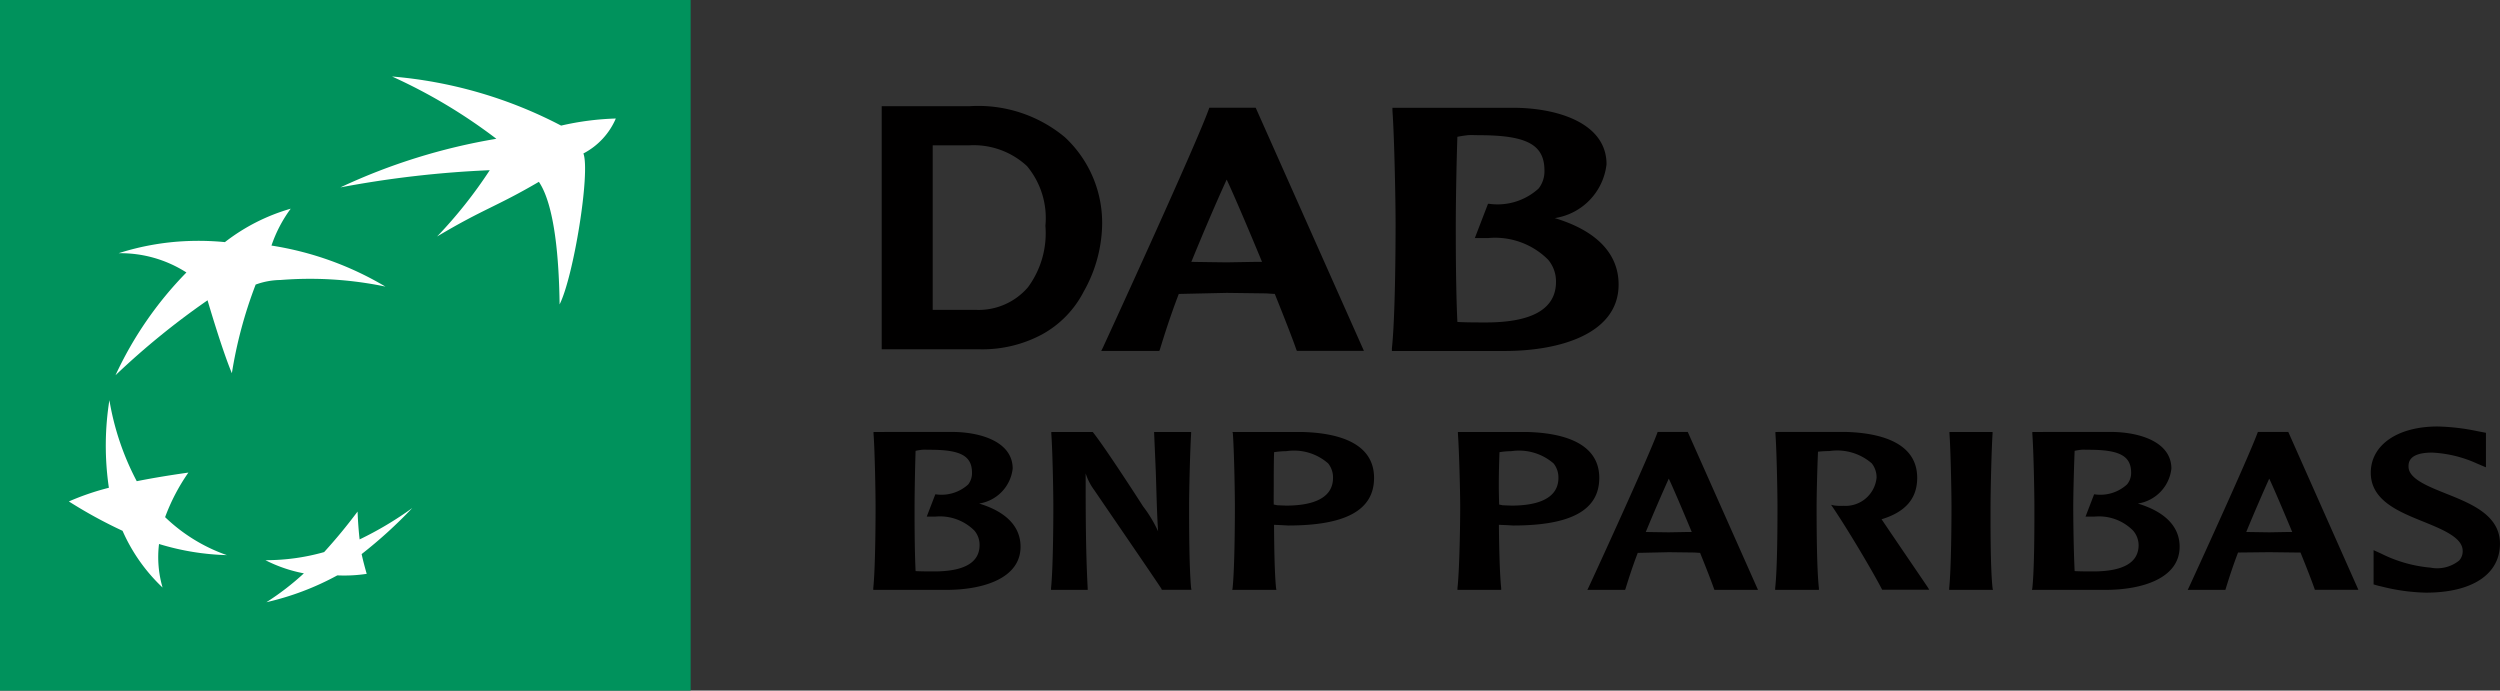 <?xml version="1.0" encoding="UTF-8"?> <svg xmlns="http://www.w3.org/2000/svg" viewBox="0 0 490 135.364"><rect x="0" y="0" width="490" height="135.364" fill="#333333" stroke="none"/><path fill="#010000" d="M477.758 83.592c-7.815 0-13.085 3.61-13.085 9.065s5.5 7.644 10.342 9.6c3.732 1.516 7.671 3.118 7.671 5.708a2.714 2.714 0 01-.672 1.882 6.835 6.835 0 01-5.64 1.408 26.717 26.717 0 01-9.67-2.752l-1.48-.672v6.714l.943.271.6.135a38.483 38.483 0 008.727 1.209c9.078 0 14.5-3.61 14.5-9.6 0-5.577-5.6-7.829-10.54-9.8-3.61-1.448-7.382-2.933-7.382-5.3 0-.695-.041-2.752 4.634-2.752a24.033 24.033 0 018.794 2.148l1.746.74v-6.768l-1.746-.334a41.833 41.833 0 00-7.742-.902zm-306.545 1.074V85c.244 3.262.4 11.438.4 14.439 0 2.734-.041 11.867-.451 15.842v.334h14.367c7.034 0 14.5-2.193 14.5-8.46 0-3.93-2.807-6.854-8.122-8.46a7.819 7.819 0 006.579-6.849c0-5.1-5.906-7.066-11.411-7.183zm34.843 0V85c.244 3.262.4 11.357.4 14.367 0 2.707-.041 11.939-.451 15.91v.334h7.184v-.271c-.4-7.585-.4-15.192-.4-22.561a11.235 11.235 0 001.74 3.357c.108.19 12.512 18.265 13.157 19.335v.135h5.843l-.068-.334c-.4-3.98-.4-13.184-.4-15.91 0-3.01.19-11.122.4-14.367v-.329h-7.26l.334 7.788c.135 3.889.2 7.842.451 11.682a25.048 25.048 0 00-2.955-4.9c-.054-.108-7.278-11.334-9.8-14.5l-.072-.07zm35.515 0l.068.271c.244 3.271.4 11.425.4 14.439 0 2.73-.041 11.935-.451 15.91l-.068.334h8.659l-.068-.334c-.293-2.834-.374-8.23-.4-12.422l1.543.068 1.209.068c11.362 0 16.853-3.05 16.853-9.331 0-7.161-7.671-8.853-14.164-9zm44.178 0v.271c.239 3.271.451 11.425.451 14.439 0 2.73-.108 11.935-.537 15.91v.334h8.573v-.334c-.3-2.834-.415-8.23-.451-12.422l1.611.068 1.209.068c11.362 0 16.853-3.05 16.853-9.331 0-7.161-7.761-8.853-14.231-9zm39.143 0l-.068.2c-1.584 4.4-11.88 26.9-13.5 30.344l-.2.4h7.386l.068-.135c.651-2.109 1.422-4.509 2.42-7.109l6.109-.135 5.036.063s.857.068 1.074.068c1.354 3.339 2.324 5.866 2.752 7.116l.068.135h8.528l-13.763-30.947h-5.929zm23.093 0V85c.239 3.262.4 11.357.4 14.367 0 2.707 0 11.939-.451 15.91v.334h8.573v-.335c-.451-3.984-.451-13.184-.451-15.91 0-2.161.108-6.971.271-10.829.695-.09 1.638-.122 2.283-.135a10.334 10.334 0 018.257 2.419 4.4 4.4 0 01.939 2.82 6.12 6.12 0 01-6.511 5.5 10.053 10.053 0 01-1.8-.068l-.6-.135.406.6c3.005 4.467 7.6 12.21 9.534 15.91l.068.135h9.223l-.271-.451c-.32-.5-6.38-9.372-8.93-13.157a.994.994 0 01-.135-.2c4.675-1.421 6.98-4.061 6.98-8.122 0-7.161-7.761-8.857-14.231-9zm34.107 0v.271c.239 3.271.4 11.438.4 14.439 0 2.707-.041 11.93-.451 15.91v.334h8.573l-.068-.334c-.451-3.98-.4-13.184-.4-15.91 0-3 .185-11.172.4-14.439v-.271zm16.244 0V85c.244 3.253.406 11.438.406 14.439 0 2.734.027 11.867-.406 15.842l-.068.334h14.439c7.007 0 14.5-2.193 14.5-8.46 0-3.93-2.847-6.854-8.194-8.46a7.791 7.791 0 006.579-6.849c0-5.1-5.906-7.066-11.416-7.183zm44.219 0l-.068.135c-1.692 4.679-12.584 28.458-13.5 30.412l-.2.4h7.382l.068-.2c.645-2.107 1.426-4.512 2.419-7.116l6.109-.068 5.058.063h1.074c1.354 3.33 2.324 5.866 2.752 7.116l.068.2h8.528l-13.739-30.942h-5.952zm-261.844 3.488c.5-.036 1.087 0 1.611 0 5.988 0 8.19 1.218 8.19 4.512a3.6 3.6 0 01-.74 2.283 7.763 7.763 0 01-6.317 1.945h-.136l-1.678 4.363h1.678a9.549 9.549 0 017.671 2.752 4.3 4.3 0 011.006 2.82c0 3.443-3.023 5.171-8.93 5.171-.993 0-2.6 0-3.61-.068-.217-4.512-.2-10.662-.2-12.49 0-2.161.068-6.967.2-11.077a11.082 11.082 0 011.277-.212zm227.191 0c.492-.036 1.02 0 1.543 0 6.015 0 8.257 1.218 8.257 4.512a3.483 3.483 0 01-.808 2.283 7.732 7.732 0 01-6.317 1.945h-.135l-1.678 4.363h1.746a9.389 9.389 0 017.585 2.752 4.385 4.385 0 011.074 2.82c0 3.443-3.019 5.171-8.93 5.171-1.024 0-2.608 0-3.61-.068-.217-4.512-.271-10.662-.271-12.49 0-2.166.108-6.98.271-11.077a11.232 11.232 0 011.286-.212zm-155.759.271a10.149 10.149 0 018.19 2.418 4.4 4.4 0 01.939 2.82c0 4.481-4.963 5.437-9.2 5.437l-1.746-.068s-.4-.1-.672-.135c-.027-1.033 0-2.355 0-3.894 0-1.972 0-4.219.068-6.376a16.842 16.842 0 012.432-.2zm44.111 0a10.334 10.334 0 018.257 2.418 4.4 4.4 0 01.939 2.82c0 4.481-4.963 5.437-9.2 5.437l-1.746-.068s-.451-.1-.672-.135c-.027-1.033-.068-2.351-.068-3.894 0-1.972.054-4.219.135-6.376a15.925 15.925 0 012.364-.2zm30.818 5.369c.7 1.457 2.482 5.6 4.512 10.473h-.672l-3.826.068s-3.88-.05-4.512-.068c1.624-3.93 3.159-7.468 4.512-10.473zm117.69 0c.7 1.462 2.482 5.6 4.512 10.473h-.672l-3.826.068-4.512-.068c1.62-3.926 3.158-7.459 4.512-10.473z"></path><path fill="#00925c" d="M0 135.364h135.364V0H0z"></path><path fill="#fff" d="M76.837 14.994a104.983 104.983 0 0120.449 12.21 117.626 117.626 0 00-30.578 9.529 203.3 203.3 0 0129.284-3.375 89.878 89.878 0 01-10.324 13c9.056-5.415 11.574-5.812 19.953-10.721 3.158 4.67 3.953 15.468 4.061 24.023 2.739-5.415 6.055-25.873 4.666-29.582a13.9 13.9 0 006.353-6.849 54.684 54.684 0 00-10.721 1.39 87.02 87.02 0 00-33.143-9.625zM56.983 40.903a38.16 38.16 0 00-12.9 6.552 53.8 53.8 0 00-7.531-.2 51 51 0 00-13.315 2.378 23.893 23.893 0 0113.3 3.772 71.836 71.836 0 00-13.9 20.142 149.949 149.949 0 0118.044-14.691s2.779 9.561 4.765 14.294a86.068 86.068 0 014.662-17.371 14.555 14.555 0 014.864-.9 72.512 72.512 0 0120.57 1.292 62.443 62.443 0 00-22.334-8.04 26.377 26.377 0 013.775-7.228zM21.441 78.43a56.626 56.626 0 00-.1 17.173 50.068 50.068 0 00-7.842 2.68 91.816 91.816 0 0010.523 5.758 34.309 34.309 0 007.842 11.118 21.317 21.317 0 01-.695-8.537 49.835 49.835 0 0013.3 2.184 33.245 33.245 0 01-12.108-7.445 38.457 38.457 0 014.566-8.736c-3.889.555-6.768 1.029-10.125 1.688a52.518 52.518 0 01-5.361-15.883zm59.367 21.141a67.552 67.552 0 01-10.324 6.155c-.2-1.841-.316-3.393-.4-5.46-2.224 2.955-4.088 5.221-6.552 7.941a41.577 41.577 0 01-11.515 1.588 28.059 28.059 0 007.544 2.581 52.239 52.239 0 01-7.346 5.658 54.173 54.173 0 0013.9-5.261 29.269 29.269 0 005.757-.3c-.356-1.277-.636-2.256-.993-3.871a90.5 90.5 0 009.929-9.031z"></path><g fill="#010000"><path d="M272.917 21.126v.532c.37 5.017.618 17.6.618 22.222 0 4.21-.063 18.27-.722 24.393v.519h22.109c10.829 0 22.326-3.375 22.326-13.022 0-6.051-4.323-10.554-12.508-13.022a12.033 12.033 0 0010.139-10.558c0-7.856-9.1-10.883-17.57-11.059zm14.678 5.374c.763-.054 1.674 0 2.482 0 9.218.032 12.634 1.877 12.634 6.926a5.457 5.457 0 01-1.138 3.518 11.933 11.933 0 01-9.715 3h-.207l-2.585 6.719h2.585a14.7 14.7 0 0111.781 4.237 6.6 6.6 0 011.543 4.341c0 5.3-4.652 7.959-13.748 7.959-1.53 0-4.011 0-5.581-.1-.329-6.976-.311-16.42-.311-19.226 0-3.33.1-10.725.311-17.056a19.284 19.284 0 011.963-.307zM237.018 21.126l-.108.314c-2.437 6.768-18.3 41.408-20.756 46.719l-.311.618h11.375l.1-.208c.993-3.249 2.188-6.962 3.723-10.955l9.408-.208 7.752.1s1.322.1 1.656.1c2.067 5.139 3.574 9.024 4.237 10.955l.1.208h13.132l-21.207-47.648h-9.1zm3.411 14.069c1.074 2.256 3.822 8.614 6.926 16.126h-1.033l-5.893.1s-5.979-.072-6.926-.1c2.482-6.06 4.814-11.511 6.926-16.127zM216.015 44.283a27.565 27.565 0 01-3.61 12.869 19.947 19.947 0 01-8.176 8.4 24.732 24.732 0 01-12.124 2.91h-19.29V20.811h17.268a26.542 26.542 0 0118.632 6.082 22.908 22.908 0 017.3 17.39zm-11.118 0a15.9 15.9 0 00-3.61-11.732 15.341 15.341 0 00-11.4-4.061h-7.078v32.244h8.456a12.748 12.748 0 0010.215-4.431 17.825 17.825 0 003.421-12.02z"></path></g></svg> 
